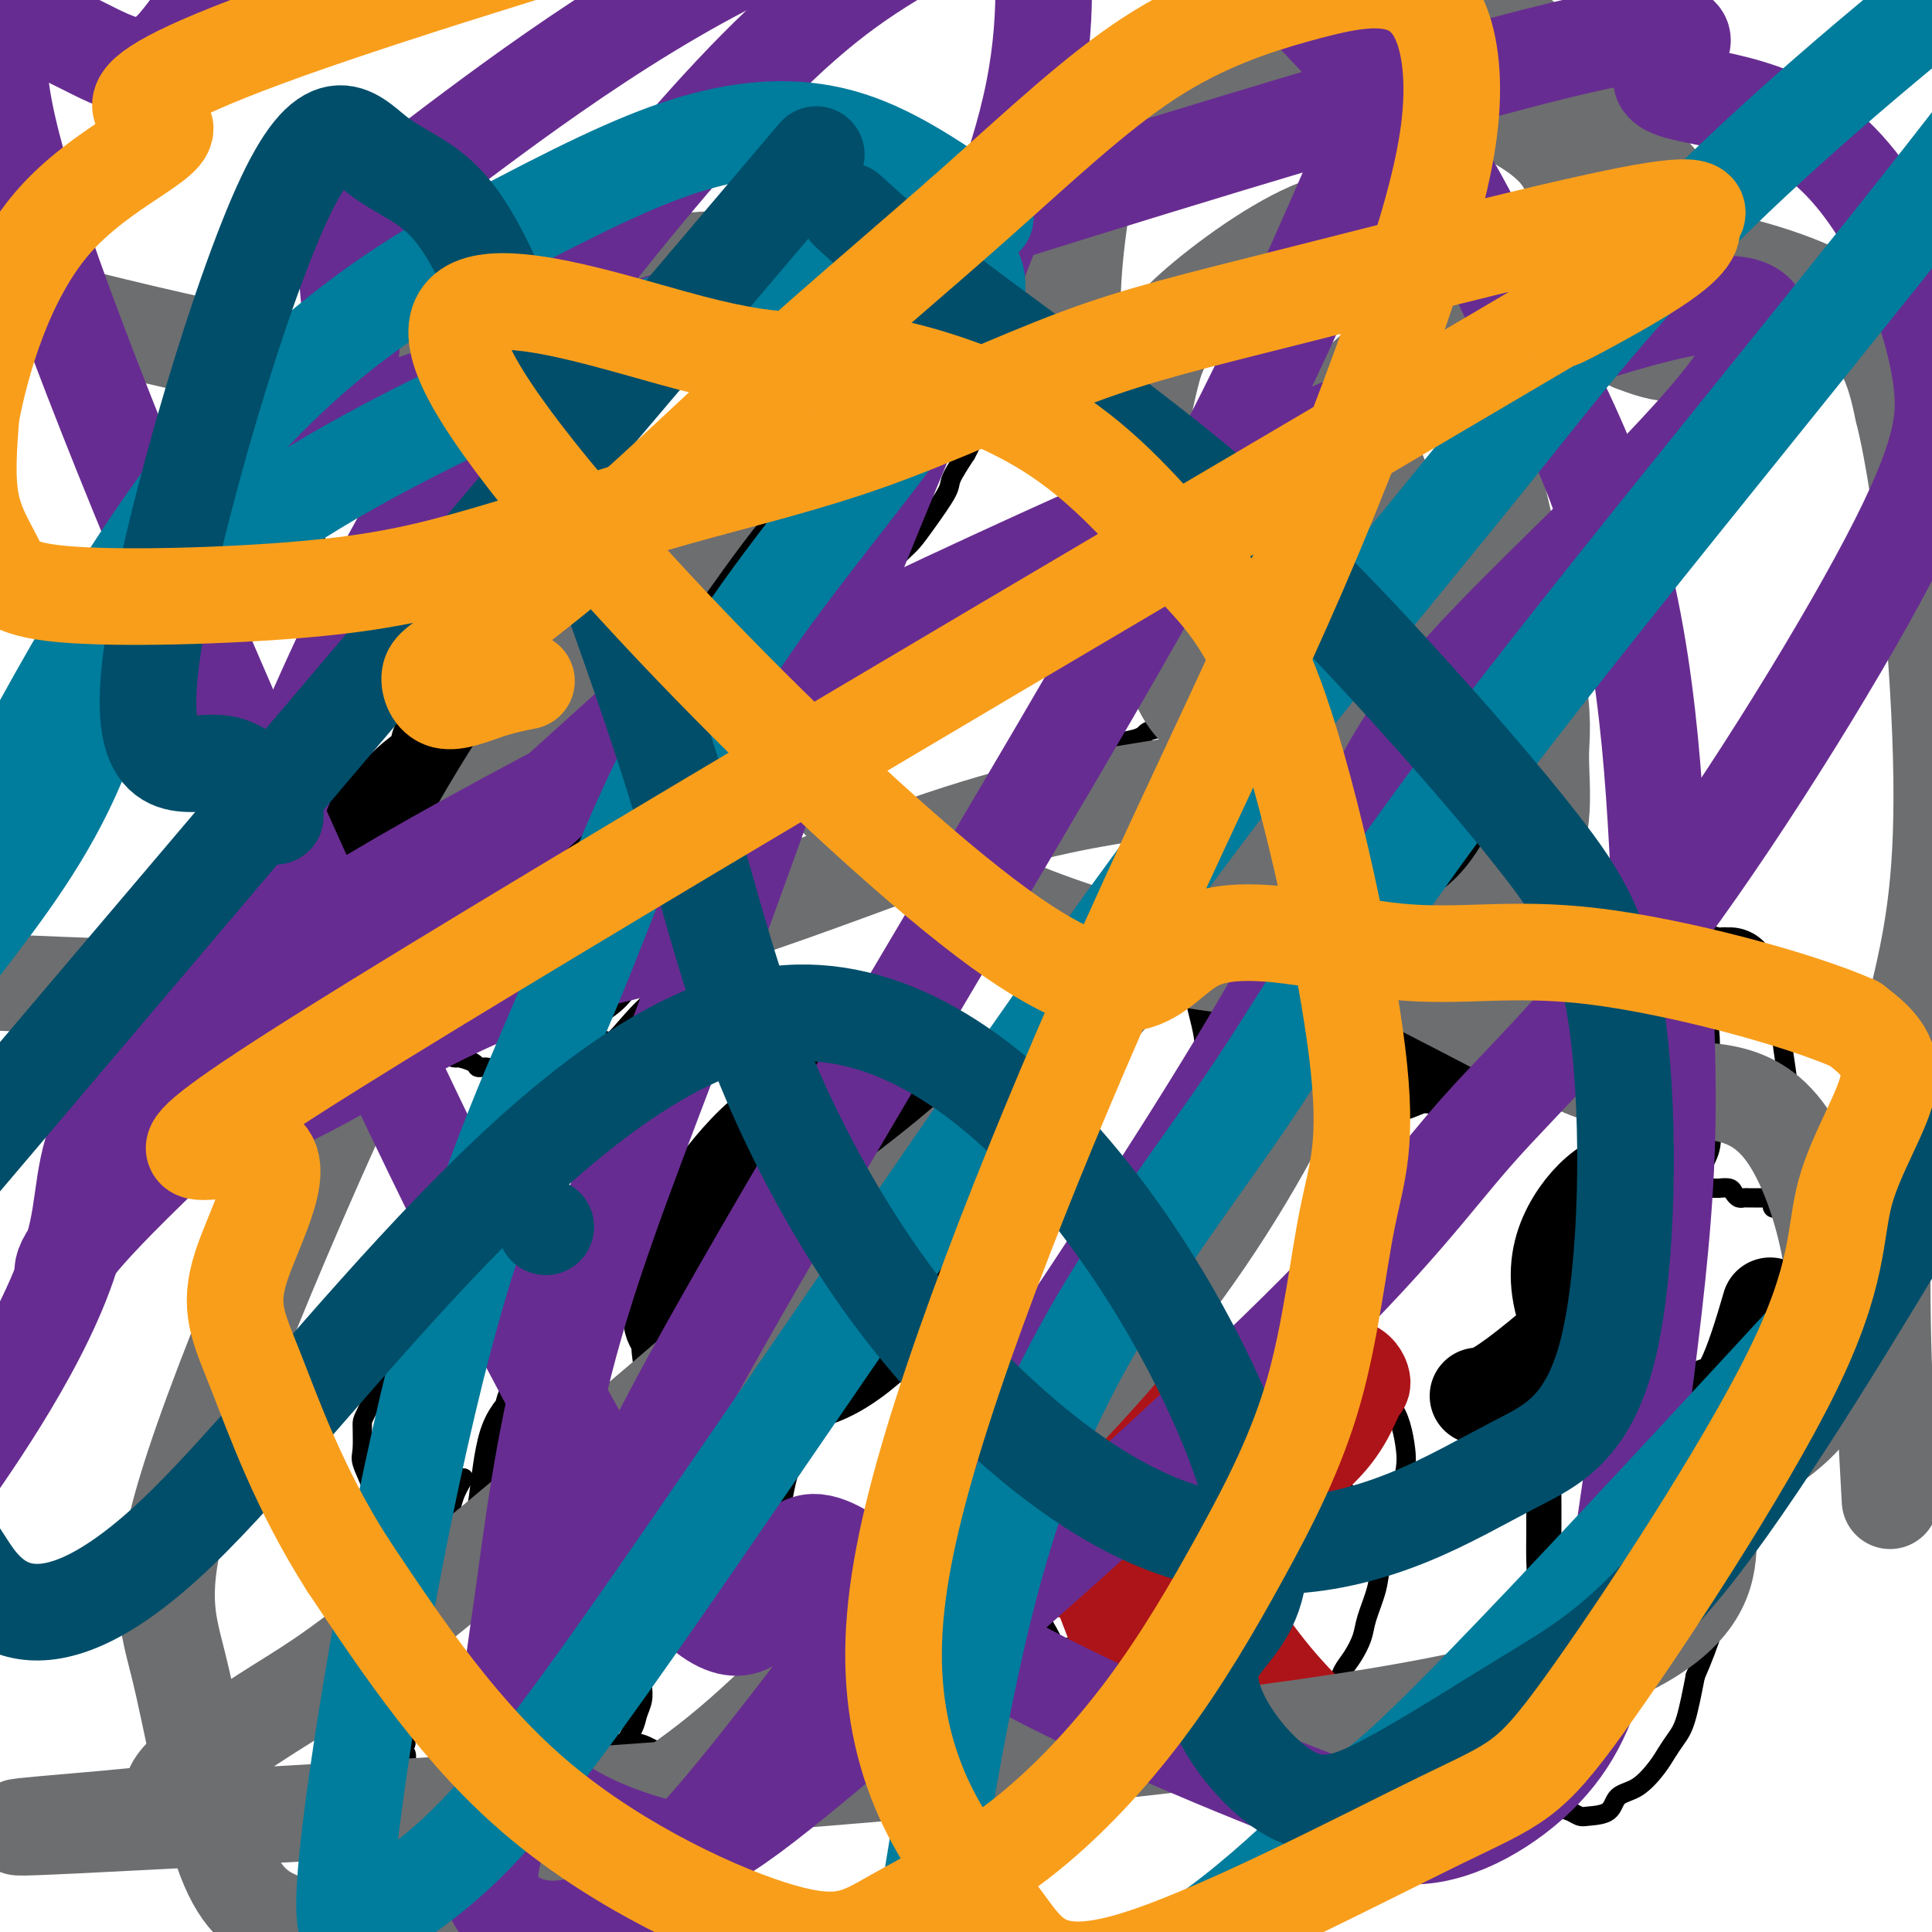 <svg viewBox='0 0 400 400' version='1.1' xmlns='http://www.w3.org/2000/svg' xmlns:xlink='http://www.w3.org/1999/xlink'><g fill='none' stroke='#000000' stroke-width='4' stroke-linecap='round' stroke-linejoin='round'><path d='M96,306c-0.726,1.204 -1.452,2.409 -2,4c-0.548,1.591 -0.917,3.570 -1,5c-0.083,1.430 0.121,2.312 0,4c-0.121,1.688 -0.568,4.183 -1,6c-0.432,1.817 -0.848,2.956 -1,4c-0.152,1.044 -0.041,1.992 0,3c0.041,1.008 0.012,2.077 0,3c-0.012,0.923 -0.006,1.702 0,3c0.006,1.298 0.014,3.117 0,4c-0.014,0.883 -0.049,0.832 0,1c0.049,0.168 0.182,0.556 0,2c-0.182,1.444 -0.680,3.945 -1,5c-0.320,1.055 -0.463,0.664 -1,1c-0.537,0.336 -1.468,1.399 -2,2c-0.532,0.601 -0.664,0.738 -1,1c-0.336,0.262 -0.875,0.647 -1,1c-0.125,0.353 0.163,0.672 0,1c-0.163,0.328 -0.776,0.665 -1,1c-0.224,0.335 -0.060,0.667 0,1c0.060,0.333 0.016,0.667 0,1c-0.016,0.333 -0.005,0.667 0,1c0.005,0.333 0.002,0.667 0,1'/><path d='M84,361c-0.932,2.063 -0.264,1.721 0,2c0.264,0.279 0.122,1.178 0,2c-0.122,0.822 -0.223,1.568 0,2c0.223,0.432 0.770,0.550 1,1c0.230,0.450 0.144,1.231 1,2c0.856,0.769 2.653,1.527 4,2c1.347,0.473 2.244,0.663 3,1c0.756,0.337 1.371,0.822 2,1c0.629,0.178 1.271,0.048 2,0c0.729,-0.048 1.543,-0.013 2,0c0.457,0.013 0.555,0.003 1,0c0.445,-0.003 1.236,-0.001 2,0c0.764,0.001 1.500,0.000 2,0c0.500,-0.000 0.763,0.001 1,0c0.237,-0.001 0.449,-0.003 1,0c0.551,0.003 1.442,0.011 2,0c0.558,-0.011 0.782,-0.041 1,0c0.218,0.041 0.428,0.152 1,0c0.572,-0.152 1.505,-0.566 2,-1c0.495,-0.434 0.552,-0.887 1,-1c0.448,-0.113 1.286,0.114 2,0c0.714,-0.114 1.305,-0.569 2,-1c0.695,-0.431 1.496,-0.837 2,-1c0.504,-0.163 0.712,-0.081 1,0c0.288,0.081 0.654,0.163 1,0c0.346,-0.163 0.670,-0.569 1,-1c0.330,-0.431 0.666,-0.885 1,-1c0.334,-0.115 0.667,0.110 1,0c0.333,-0.110 0.667,-0.555 1,-1'/><path d='M125,367c2.176,-1.111 1.115,-0.889 1,-1c-0.115,-0.111 0.714,-0.557 1,-1c0.286,-0.443 0.028,-0.884 0,-1c-0.028,-0.116 0.175,0.093 1,-1c0.825,-1.093 2.274,-3.489 3,-5c0.726,-1.511 0.731,-2.139 1,-3c0.269,-0.861 0.803,-1.957 1,-3c0.197,-1.043 0.056,-2.034 0,-3c-0.056,-0.966 -0.029,-1.908 0,-3c0.029,-1.092 0.059,-2.335 0,-3c-0.059,-0.665 -0.208,-0.751 0,-2c0.208,-1.249 0.773,-3.662 1,-5c0.227,-1.338 0.116,-1.601 0,-3c-0.116,-1.399 -0.238,-3.933 0,-5c0.238,-1.067 0.837,-0.667 1,-1c0.163,-0.333 -0.110,-1.398 0,-2c0.110,-0.602 0.603,-0.742 1,-1c0.397,-0.258 0.698,-0.635 1,-1c0.302,-0.365 0.605,-0.718 1,-1c0.395,-0.282 0.880,-0.494 1,-1c0.120,-0.506 -0.127,-1.305 0,-2c0.127,-0.695 0.626,-1.285 1,-2c0.374,-0.715 0.622,-1.556 1,-2c0.378,-0.444 0.885,-0.490 1,-1c0.115,-0.510 -0.161,-1.483 0,-2c0.161,-0.517 0.760,-0.576 1,-1c0.240,-0.424 0.120,-1.212 0,-2'/><path d='M143,309c1.623,-3.336 1.180,-2.175 1,-2c-0.180,0.175 -0.098,-0.636 0,-1c0.098,-0.364 0.212,-0.282 1,-1c0.788,-0.718 2.248,-2.235 3,-3c0.752,-0.765 0.794,-0.780 1,-1c0.206,-0.220 0.576,-0.647 1,-1c0.424,-0.353 0.902,-0.631 1,-1c0.098,-0.369 -0.185,-0.830 0,-1c0.185,-0.170 0.838,-0.049 1,0c0.162,0.049 -0.168,0.027 0,0c0.168,-0.027 0.832,-0.060 1,0c0.168,0.060 -0.161,0.212 0,0c0.161,-0.212 0.813,-0.789 1,-1c0.187,-0.211 -0.089,-0.055 0,0c0.089,0.055 0.545,0.011 1,0c0.455,-0.011 0.911,0.011 1,0c0.089,-0.011 -0.187,-0.056 0,0c0.187,0.056 0.839,0.211 1,0c0.161,-0.211 -0.167,-0.789 0,-1c0.167,-0.211 0.829,-0.057 1,0c0.171,0.057 -0.147,0.015 0,0c0.147,-0.015 0.761,-0.004 1,0c0.239,0.004 0.103,0.001 0,0c-0.103,-0.001 -0.172,-0.000 0,0c0.172,0.000 0.586,0.000 1,0'/><path d='M160,296c1.194,-0.309 0.180,-0.082 0,0c-0.180,0.082 0.474,0.018 1,0c0.526,-0.018 0.925,0.009 1,0c0.075,-0.009 -0.172,-0.055 0,0c0.172,0.055 0.764,0.210 1,0c0.236,-0.210 0.116,-0.785 0,-1c-0.116,-0.215 -0.227,-0.069 0,0c0.227,0.069 0.793,0.061 1,0c0.207,-0.061 0.055,-0.175 0,0c-0.055,0.175 -0.015,0.638 0,1c0.015,0.362 0.004,0.622 0,1c-0.004,0.378 -0.001,0.875 0,1c0.001,0.125 0.000,-0.120 0,0c-0.000,0.120 -0.000,0.606 0,1c0.000,0.394 0.000,0.697 0,1'/><path d='M164,300c0.621,0.819 0.174,0.866 0,1c-0.174,0.134 -0.074,0.354 0,1c0.074,0.646 0.121,1.716 0,2c-0.121,0.284 -0.411,-0.220 -1,2c-0.589,2.220 -1.478,7.164 -2,10c-0.522,2.836 -0.676,3.563 -1,5c-0.324,1.437 -0.819,3.582 -1,5c-0.181,1.418 -0.048,2.109 0,3c0.048,0.891 0.012,1.982 0,3c-0.012,1.018 0.001,1.963 0,3c-0.001,1.037 -0.014,2.166 0,3c0.014,0.834 0.056,1.374 0,2c-0.056,0.626 -0.211,1.337 0,2c0.211,0.663 0.789,1.277 1,2c0.211,0.723 0.056,1.556 0,2c-0.056,0.444 -0.014,0.500 0,1c0.014,0.500 0.001,1.443 0,2c-0.001,0.557 0.011,0.727 0,1c-0.011,0.273 -0.044,0.651 0,1c0.044,0.349 0.166,0.671 0,1c-0.166,0.329 -0.619,0.666 -1,1c-0.381,0.334 -0.690,0.666 -1,1c-0.310,0.334 -0.623,0.670 -1,1c-0.377,0.330 -0.819,0.656 -1,1c-0.181,0.344 -0.101,0.708 0,1c0.101,0.292 0.223,0.511 0,1c-0.223,0.489 -0.791,1.247 -1,2c-0.209,0.753 -0.060,1.501 0,2c0.060,0.499 0.030,0.750 0,1'/><path d='M155,363c-0.772,2.326 -0.202,2.641 0,3c0.202,0.359 0.037,0.764 0,1c-0.037,0.236 0.053,0.305 0,1c-0.053,0.695 -0.249,2.015 0,3c0.249,0.985 0.944,1.634 1,2c0.056,0.366 -0.527,0.449 0,0c0.527,-0.449 2.165,-1.430 3,-2c0.835,-0.570 0.868,-0.730 1,-1c0.132,-0.270 0.363,-0.650 1,-1c0.637,-0.350 1.679,-0.671 2,-1c0.321,-0.329 -0.079,-0.667 0,-1c0.079,-0.333 0.636,-0.663 1,-1c0.364,-0.337 0.534,-0.682 1,-1c0.466,-0.318 1.227,-0.610 2,-1c0.773,-0.390 1.558,-0.877 2,-1c0.442,-0.123 0.540,0.119 1,0c0.460,-0.119 1.282,-0.599 2,-1c0.718,-0.401 1.333,-0.724 2,-1c0.667,-0.276 1.386,-0.507 2,-1c0.614,-0.493 1.123,-1.248 2,-2c0.877,-0.752 2.122,-1.501 3,-2c0.878,-0.499 1.390,-0.750 2,-1c0.610,-0.250 1.317,-0.500 2,-1c0.683,-0.500 1.341,-1.250 2,-2'/><path d='M187,352c4.955,-3.278 3.342,-1.973 3,-2c-0.342,-0.027 0.588,-1.387 1,-2c0.412,-0.613 0.306,-0.481 1,-2c0.694,-1.519 2.187,-4.689 3,-7c0.813,-2.311 0.947,-3.763 1,-5c0.053,-1.237 0.026,-2.259 0,-3c-0.026,-0.741 -0.049,-1.199 0,-2c0.049,-0.801 0.171,-1.944 0,-3c-0.171,-1.056 -0.634,-2.027 -1,-3c-0.366,-0.973 -0.634,-1.950 -1,-3c-0.366,-1.050 -0.830,-2.173 -1,-3c-0.170,-0.827 -0.046,-1.358 0,-2c0.046,-0.642 0.012,-1.393 0,-2c-0.012,-0.607 -0.003,-1.069 0,-2c0.003,-0.931 0.001,-2.332 0,-3c-0.001,-0.668 -0.000,-0.602 0,-1c0.000,-0.398 0.000,-1.258 0,-2c-0.000,-0.742 -0.000,-1.364 0,-2c0.000,-0.636 0.000,-1.284 0,-2c-0.000,-0.716 -0.001,-1.498 0,-2c0.001,-0.502 0.004,-0.723 0,-1c-0.004,-0.277 -0.016,-0.609 0,-1c0.016,-0.391 0.060,-0.840 0,-1c-0.060,-0.160 -0.223,-0.029 0,0c0.223,0.029 0.833,-0.044 1,0c0.167,0.044 -0.109,0.204 0,0c0.109,-0.204 0.603,-0.773 1,-1c0.397,-0.227 0.699,-0.114 1,0'/><path d='M196,295c0.873,-0.692 1.555,-0.921 2,-1c0.445,-0.079 0.651,-0.008 1,0c0.349,0.008 0.840,-0.046 1,0c0.160,0.046 -0.010,0.193 1,0c1.010,-0.193 3.199,-0.727 4,-1c0.801,-0.273 0.215,-0.284 0,0c-0.215,0.284 -0.058,0.864 0,1c0.058,0.136 0.015,-0.171 0,0c-0.015,0.171 -0.004,0.819 0,1c0.004,0.181 0.001,-0.106 0,0c-0.001,0.106 -0.000,0.606 0,1c0.000,0.394 0.000,0.684 0,1c-0.000,0.316 -0.000,0.659 0,1c0.000,0.341 0.000,0.679 0,1c-0.000,0.321 -0.000,0.625 0,1c0.000,0.375 0.000,0.821 0,1c-0.000,0.179 -0.000,0.089 0,0'/><path d='M205,301c0.017,1.316 0.060,0.605 0,1c-0.060,0.395 -0.222,1.894 0,3c0.222,1.106 0.830,1.817 1,2c0.170,0.183 -0.096,-0.163 0,1c0.096,1.163 0.554,3.835 1,5c0.446,1.165 0.880,0.823 1,1c0.120,0.177 -0.074,0.874 0,1c0.074,0.126 0.415,-0.320 1,0c0.585,0.320 1.414,1.406 2,2c0.586,0.594 0.928,0.695 1,1c0.072,0.305 -0.125,0.813 0,1c0.125,0.187 0.572,0.054 1,0c0.428,-0.054 0.836,-0.028 1,0c0.164,0.028 0.085,0.059 0,0c-0.085,-0.059 -0.174,-0.209 0,0c0.174,0.209 0.613,0.778 1,1c0.387,0.222 0.722,0.097 1,0c0.278,-0.097 0.500,-0.167 1,0c0.500,0.167 1.277,0.569 2,1c0.723,0.431 1.391,0.890 2,1c0.609,0.110 1.159,-0.129 2,0c0.841,0.129 1.971,0.627 3,1c1.029,0.373 1.955,0.622 3,1c1.045,0.378 2.208,0.885 3,1c0.792,0.115 1.213,-0.161 2,0c0.787,0.161 1.939,0.760 3,1c1.061,0.240 2.030,0.120 3,0'/><path d='M240,326c5.213,1.087 4.746,0.305 5,0c0.254,-0.305 1.230,-0.132 2,0c0.770,0.132 1.334,0.225 2,0c0.666,-0.225 1.435,-0.766 2,-1c0.565,-0.234 0.925,-0.159 2,-1c1.075,-0.841 2.865,-2.596 4,-4c1.135,-1.404 1.613,-2.455 2,-3c0.387,-0.545 0.681,-0.584 1,-1c0.319,-0.416 0.663,-1.210 1,-2c0.337,-0.790 0.668,-1.577 1,-2c0.332,-0.423 0.666,-0.484 1,-1c0.334,-0.516 0.667,-1.489 1,-2c0.333,-0.511 0.666,-0.560 1,-1c0.334,-0.440 0.668,-1.273 1,-2c0.332,-0.727 0.663,-1.350 1,-2c0.337,-0.650 0.679,-1.326 1,-2c0.321,-0.674 0.622,-1.345 1,-2c0.378,-0.655 0.833,-1.292 1,-2c0.167,-0.708 0.045,-1.485 0,-2c-0.045,-0.515 -0.012,-0.768 0,-1c0.012,-0.232 0.003,-0.443 0,-1c-0.003,-0.557 -0.001,-1.459 0,-2c0.001,-0.541 0.000,-0.722 0,-1c-0.000,-0.278 -0.000,-0.652 0,-1c0.000,-0.348 0.000,-0.671 0,-1c-0.000,-0.329 -0.000,-0.665 0,-1'/><path d='M270,288c0.171,-2.006 0.097,-1.022 0,-1c-0.097,0.022 -0.219,-0.917 0,-1c0.219,-0.083 0.777,0.691 1,1c0.223,0.309 0.112,0.155 0,0'/><path d='M223,316c-0.017,0.031 -0.035,0.062 0,0c0.035,-0.062 0.121,-0.218 0,0c-0.121,0.218 -0.450,0.811 -1,2c-0.550,1.189 -1.321,2.976 -2,5c-0.679,2.024 -1.264,4.286 -2,6c-0.736,1.714 -1.621,2.880 -2,4c-0.379,1.120 -0.250,2.195 0,3c0.250,0.805 0.622,1.339 1,2c0.378,0.661 0.762,1.449 1,2c0.238,0.551 0.331,0.864 1,1c0.669,0.136 1.913,0.096 3,0c1.087,-0.096 2.018,-0.248 3,-1c0.982,-0.752 2.014,-2.103 3,-3c0.986,-0.897 1.924,-1.340 3,-3c1.076,-1.660 2.288,-4.536 3,-6c0.712,-1.464 0.923,-1.517 1,-2c0.077,-0.483 0.021,-1.398 0,-2c-0.021,-0.602 -0.006,-0.893 0,-1c0.006,-0.107 0.002,-0.031 0,0c-0.002,0.031 -0.001,0.015 0,0'/><path d='M235,323c2.161,2.241 4.323,4.482 7,7c2.677,2.518 5.871,5.313 8,7c2.129,1.687 3.194,2.265 4,3c0.806,0.735 1.353,1.626 2,2c0.647,0.374 1.393,0.231 2,0c0.607,-0.231 1.073,-0.551 2,-1c0.927,-0.449 2.315,-1.029 3,-2c0.685,-0.971 0.668,-2.333 1,-4c0.332,-1.667 1.014,-3.638 1,-5c-0.014,-1.362 -0.725,-2.116 -1,-3c-0.275,-0.884 -0.116,-1.897 -1,-3c-0.884,-1.103 -2.811,-2.296 -4,-3c-1.189,-0.704 -1.638,-0.921 -2,-1c-0.362,-0.079 -0.636,-0.021 -1,0c-0.364,0.021 -0.818,0.006 -1,0c-0.182,-0.006 -0.091,-0.003 0,0'/><path d='M260,300c0.029,0.033 0.058,0.067 0,0c-0.058,-0.067 -0.203,-0.234 0,0c0.203,0.234 0.755,0.868 3,4c2.245,3.132 6.184,8.760 8,11c1.816,2.240 1.509,1.090 2,1c0.491,-0.090 1.780,0.879 3,1c1.220,0.121 2.371,-0.605 3,-1c0.629,-0.395 0.735,-0.460 1,-1c0.265,-0.540 0.689,-1.555 1,-2c0.311,-0.445 0.510,-0.318 0,-1c-0.510,-0.682 -1.727,-2.172 -3,-4c-1.273,-1.828 -2.601,-3.995 -4,-5c-1.399,-1.005 -2.870,-0.847 -4,-1c-1.130,-0.153 -1.920,-0.618 -3,0c-1.080,0.618 -2.452,2.319 -3,3c-0.548,0.681 -0.274,0.340 0,0'/><path d='M221,317c0.677,-1.034 1.355,-2.068 0,0c-1.355,2.068 -4.742,7.238 -7,10c-2.258,2.762 -3.386,3.116 -4,4c-0.614,0.884 -0.715,2.299 -1,3c-0.285,0.701 -0.756,0.688 -1,1c-0.244,0.312 -0.262,0.948 0,1c0.262,0.052 0.802,-0.481 1,-1c0.198,-0.519 0.053,-1.024 0,-2c-0.053,-0.976 -0.015,-2.422 0,-3c0.015,-0.578 0.008,-0.289 0,0'/><path d='M265,283c0.189,0.057 0.378,0.113 0,0c-0.378,-0.113 -1.322,-0.396 0,0c1.322,0.396 4.910,1.470 7,2c2.090,0.530 2.682,0.517 5,1c2.318,0.483 6.362,1.462 8,2c1.638,0.538 0.870,0.635 1,1c0.130,0.365 1.156,0.999 2,2c0.844,1.001 1.505,2.370 2,4c0.495,1.630 0.824,3.519 1,5c0.176,1.481 0.198,2.552 0,4c-0.198,1.448 -0.615,3.274 -1,5c-0.385,1.726 -0.737,3.354 -1,5c-0.263,1.646 -0.437,3.311 -1,5c-0.563,1.689 -1.516,3.404 -2,5c-0.484,1.596 -0.501,3.074 -1,5c-0.499,1.926 -1.482,4.301 -2,6c-0.518,1.699 -0.573,2.723 -1,4c-0.427,1.277 -1.227,2.805 -2,4c-0.773,1.195 -1.520,2.055 -2,3c-0.480,0.945 -0.692,1.974 -1,3c-0.308,1.026 -0.711,2.048 -1,3c-0.289,0.952 -0.462,1.833 -1,3c-0.538,1.167 -1.439,2.619 -2,5c-0.561,2.381 -0.780,5.690 -1,9'/><path d='M272,369c-2.935,11.422 -0.773,5.478 0,4c0.773,-1.478 0.156,1.510 0,3c-0.156,1.490 0.148,1.482 0,2c-0.148,0.518 -0.750,1.563 0,3c0.750,1.437 2.851,3.266 4,4c1.149,0.734 1.346,0.372 2,0c0.654,-0.372 1.763,-0.756 3,-1c1.237,-0.244 2.600,-0.348 4,-1c1.400,-0.652 2.836,-1.850 4,-3c1.164,-1.150 2.055,-2.250 3,-3c0.945,-0.750 1.944,-1.149 3,-2c1.056,-0.851 2.170,-2.152 3,-3c0.830,-0.848 1.377,-1.241 2,-2c0.623,-0.759 1.322,-1.884 2,-3c0.678,-1.116 1.336,-2.223 2,-3c0.664,-0.777 1.335,-1.223 2,-2c0.665,-0.777 1.325,-1.886 2,-3c0.675,-1.114 1.365,-2.234 2,-3c0.635,-0.766 1.217,-1.179 2,-2c0.783,-0.821 1.769,-2.049 2,-3c0.231,-0.951 -0.292,-1.624 0,-3c0.292,-1.376 1.399,-3.455 2,-5c0.601,-1.545 0.697,-2.555 1,-5c0.303,-2.445 0.813,-6.326 1,-9c0.187,-2.674 0.050,-4.143 0,-6c-0.050,-1.857 -0.014,-4.102 0,-6c0.014,-1.898 0.007,-3.449 0,-5'/><path d='M318,312c0.632,-7.974 0.211,-8.408 0,-9c-0.211,-0.592 -0.212,-1.342 0,-3c0.212,-1.658 0.638,-4.226 1,-5c0.362,-0.774 0.661,0.244 1,-1c0.339,-1.244 0.718,-4.750 1,2c0.282,6.750 0.467,23.756 0,33c-0.467,9.244 -1.586,10.724 -2,13c-0.414,2.276 -0.123,5.347 0,8c0.123,2.653 0.077,4.890 0,7c-0.077,2.110 -0.187,4.095 0,6c0.187,1.905 0.669,3.729 1,5c0.331,1.271 0.509,1.987 1,3c0.491,1.013 1.294,2.323 2,3c0.706,0.677 1.314,0.721 2,1c0.686,0.279 1.449,0.792 2,1c0.551,0.208 0.889,0.110 2,0c1.111,-0.110 2.993,-0.231 4,-1c1.007,-0.769 1.137,-2.187 2,-3c0.863,-0.813 2.458,-1.021 4,-2c1.542,-0.979 3.032,-2.729 4,-4c0.968,-1.271 1.414,-2.062 2,-3c0.586,-0.938 1.312,-2.022 2,-3c0.688,-0.978 1.340,-1.851 2,-4c0.660,-2.149 1.330,-5.575 2,-9'/><path d='M351,347c3.107,-7.036 4.875,-13.127 6,-18c1.125,-4.873 1.609,-8.527 2,-11c0.391,-2.473 0.691,-3.765 0,-8c-0.691,-4.235 -2.373,-11.412 -3,-14c-0.627,-2.588 -0.198,-0.585 -1,-1c-0.802,-0.415 -2.836,-3.247 -4,-5c-1.164,-1.753 -1.460,-2.428 -2,-3c-0.540,-0.572 -1.324,-1.042 -2,-2c-0.676,-0.958 -1.243,-2.405 -2,-4c-0.757,-1.595 -1.706,-3.340 -2,-5c-0.294,-1.660 0.065,-3.235 0,-5c-0.065,-1.765 -0.553,-3.718 -1,-5c-0.447,-1.282 -0.852,-1.891 -1,-3c-0.148,-1.109 -0.040,-2.717 0,-4c0.040,-1.283 0.010,-2.242 0,-3c-0.010,-0.758 0.000,-1.316 0,-2c-0.000,-0.684 -0.010,-1.492 0,-2c0.010,-0.508 0.040,-0.714 0,-1c-0.040,-0.286 -0.151,-0.651 0,-1c0.151,-0.349 0.565,-0.681 1,-1c0.435,-0.319 0.890,-0.625 1,-1c0.110,-0.375 -0.125,-0.819 0,-1c0.125,-0.181 0.611,-0.100 1,0c0.389,0.100 0.682,0.219 1,0c0.318,-0.219 0.662,-0.777 1,-1c0.338,-0.223 0.669,-0.112 1,0'/><path d='M347,246c1.089,-0.928 0.812,-0.248 1,0c0.188,0.248 0.842,0.066 1,0c0.158,-0.066 -0.179,-0.015 1,0c1.179,0.015 3.874,-0.006 5,0c1.126,0.006 0.683,0.040 1,0c0.317,-0.040 1.394,-0.154 2,0c0.606,0.154 0.739,0.577 1,1c0.261,0.423 0.648,0.845 1,1c0.352,0.155 0.668,0.041 1,0c0.332,-0.041 0.682,-0.011 1,0c0.318,0.011 0.606,0.003 1,0c0.394,-0.003 0.893,-0.001 1,0c0.107,0.001 -0.178,0.001 0,0c0.178,-0.001 0.818,-0.001 1,0c0.182,0.001 -0.095,0.004 0,0c0.095,-0.004 0.562,-0.016 1,0c0.438,0.016 0.849,0.061 1,0c0.151,-0.061 0.043,-0.226 0,0c-0.043,0.226 -0.022,0.844 0,1c0.022,0.156 0.044,-0.150 0,0c-0.044,0.150 -0.156,0.757 0,1c0.156,0.243 0.578,0.121 1,0'/><path d='M368,250c3.484,0.627 1.693,0.193 1,0c-0.693,-0.193 -0.287,-0.146 0,0c0.287,0.146 0.454,0.390 1,0c0.546,-0.390 1.471,-1.414 2,-2c0.529,-0.586 0.664,-0.734 1,-1c0.336,-0.266 0.875,-0.649 1,-1c0.125,-0.351 -0.163,-0.672 0,-1c0.163,-0.328 0.776,-0.665 1,-1c0.224,-0.335 0.060,-0.667 0,-1c-0.060,-0.333 -0.016,-0.668 0,-1c0.016,-0.332 0.004,-0.662 0,-1c-0.004,-0.338 -0.001,-0.683 0,-1c0.001,-0.317 0.000,-0.606 0,-1c-0.000,-0.394 0.001,-0.892 0,-1c-0.001,-0.108 -0.003,0.175 0,0c0.003,-0.175 0.012,-0.806 0,-1c-0.012,-0.194 -0.046,0.050 0,0c0.046,-0.050 0.171,-0.394 0,-1c-0.171,-0.606 -0.637,-1.475 -1,-2c-0.363,-0.525 -0.623,-0.708 -1,-1c-0.377,-0.292 -0.871,-0.694 -1,-1c-0.129,-0.306 0.106,-0.516 0,-1c-0.106,-0.484 -0.553,-1.242 -1,-2'/><path d='M371,229c-0.862,-3.057 -1.015,-3.701 -1,-4c0.015,-0.299 0.200,-0.255 0,-2c-0.200,-1.745 -0.786,-5.279 -1,-7c-0.214,-1.721 -0.057,-1.630 0,-2c0.057,-0.370 0.015,-1.202 0,-2c-0.015,-0.798 -0.004,-1.562 0,-2c0.004,-0.438 0.001,-0.551 0,-1c-0.001,-0.449 -0.000,-1.235 0,-2c0.000,-0.765 -0.001,-1.511 0,-2c0.001,-0.489 0.004,-0.723 0,-1c-0.004,-0.277 -0.013,-0.596 0,-1c0.013,-0.404 0.050,-0.892 0,-1c-0.050,-0.108 -0.187,0.163 -1,0c-0.813,-0.163 -2.301,-0.762 -3,-1c-0.699,-0.238 -0.608,-0.116 -1,0c-0.392,0.116 -1.267,0.227 -2,0c-0.733,-0.227 -1.324,-0.792 -2,-1c-0.676,-0.208 -1.438,-0.058 -2,0c-0.562,0.058 -0.924,0.026 -1,0c-0.076,-0.026 0.133,-0.045 0,0c-0.133,0.045 -0.610,0.156 -1,0c-0.390,-0.156 -0.695,-0.578 -1,-1'/><path d='M355,199c-2.404,-0.464 -1.414,-0.124 -1,0c0.414,0.124 0.251,0.033 0,0c-0.251,-0.033 -0.589,-0.008 -1,0c-0.411,0.008 -0.895,-0.001 -1,0c-0.105,0.001 0.168,0.013 0,0c-0.168,-0.013 -0.777,-0.052 -1,0c-0.223,0.052 -0.060,0.196 0,0c0.060,-0.196 0.016,-0.732 0,-1c-0.016,-0.268 -0.004,-0.268 0,0c0.004,0.268 0.001,0.803 0,1c-0.001,0.197 -0.000,0.056 0,0c0.000,-0.056 0.000,-0.028 0,0'/><path d='M343,253c0.052,-0.002 0.105,-0.003 0,0c-0.105,0.003 -0.366,0.011 0,0c0.366,-0.011 1.359,-0.041 2,0c0.641,0.041 0.929,0.152 1,0c0.071,-0.152 -0.076,-0.569 0,-1c0.076,-0.431 0.374,-0.877 1,-2c0.626,-1.123 1.580,-2.922 3,-5c1.420,-2.078 3.306,-4.435 4,-7c0.694,-2.565 0.197,-5.337 0,-8c-0.197,-2.663 -0.094,-5.217 0,-8c0.094,-2.783 0.180,-5.794 0,-8c-0.180,-2.206 -0.627,-3.605 -1,-5c-0.373,-1.395 -0.673,-2.785 -1,-4c-0.327,-1.215 -0.682,-2.254 -1,-3c-0.318,-0.746 -0.599,-1.198 -1,-2c-0.401,-0.802 -0.921,-1.953 -2,-3c-1.079,-1.047 -2.716,-1.991 -4,-3c-1.284,-1.009 -2.216,-2.084 -4,-3c-1.784,-0.916 -4.421,-1.675 -7,-3c-2.579,-1.325 -5.100,-3.218 -9,-6c-3.900,-2.782 -9.179,-6.453 -13,-9c-3.821,-2.547 -6.184,-3.968 -9,-6c-2.816,-2.032 -6.086,-4.674 -9,-7c-2.914,-2.326 -5.471,-4.336 -8,-6c-2.529,-1.664 -5.028,-2.982 -7,-4c-1.972,-1.018 -3.415,-1.736 -5,-2c-1.585,-0.264 -3.310,-0.076 -5,0c-1.690,0.076 -3.345,0.038 -5,0'/><path d='M263,148c-3.676,0.167 -7.868,0.584 -10,1c-2.132,0.416 -2.206,0.832 -3,1c-0.794,0.168 -2.308,0.086 -3,0c-0.692,-0.086 -0.563,-0.178 -2,0c-1.437,0.178 -4.442,0.627 -6,1c-1.558,0.373 -1.671,0.669 -2,1c-0.329,0.331 -0.876,0.696 -2,1c-1.124,0.304 -2.826,0.546 -4,1c-1.174,0.454 -1.820,1.119 -3,2c-1.180,0.881 -2.893,1.979 -4,3c-1.107,1.021 -1.606,1.967 -3,3c-1.394,1.033 -3.681,2.153 -5,3c-1.319,0.847 -1.668,1.419 -3,2c-1.332,0.581 -3.647,1.170 -5,2c-1.353,0.830 -1.745,1.900 -3,3c-1.255,1.100 -3.373,2.230 -5,3c-1.627,0.770 -2.765,1.180 -4,2c-1.235,0.820 -2.569,2.051 -4,3c-1.431,0.949 -2.960,1.617 -4,2c-1.040,0.383 -1.592,0.481 -3,1c-1.408,0.519 -3.673,1.460 -5,2c-1.327,0.540 -1.718,0.681 -2,1c-0.282,0.319 -0.457,0.818 -1,1c-0.543,0.182 -1.454,0.049 -2,0c-0.546,-0.049 -0.727,-0.014 -1,0c-0.273,0.014 -0.636,0.007 -1,0'/><path d='M173,187c-3.623,1.082 -3.181,0.286 -3,0c0.181,-0.286 0.101,-0.062 0,0c-0.101,0.062 -0.222,-0.039 -1,0c-0.778,0.039 -2.212,0.217 -3,0c-0.788,-0.217 -0.929,-0.828 -1,-1c-0.071,-0.172 -0.070,0.094 0,0c0.070,-0.094 0.211,-0.547 0,-1c-0.211,-0.453 -0.775,-0.906 -1,-1c-0.225,-0.094 -0.113,0.172 0,0c0.113,-0.172 0.227,-0.782 0,-1c-0.227,-0.218 -0.793,-0.045 -1,0c-0.207,0.045 -0.054,-0.040 0,0c0.054,0.040 0.011,0.203 0,0c-0.011,-0.203 0.012,-0.772 0,-1c-0.012,-0.228 -0.060,-0.116 0,0c0.060,0.116 0.227,0.237 0,0c-0.227,-0.237 -0.849,-0.833 -1,-1c-0.151,-0.167 0.170,0.096 0,0c-0.170,-0.096 -0.830,-0.551 -1,-1c-0.170,-0.449 0.150,-0.894 0,-1c-0.150,-0.106 -0.771,0.125 -1,0c-0.229,-0.125 -0.065,-0.607 0,-1c0.065,-0.393 0.033,-0.696 0,-1'/><path d='M160,177c-0.928,-1.482 -0.249,-0.187 0,0c0.249,0.187 0.067,-0.733 0,-1c-0.067,-0.267 -0.018,0.121 0,0c0.018,-0.121 0.005,-0.749 0,-1c-0.005,-0.251 -0.001,-0.124 0,0c0.001,0.124 0.000,0.244 0,0c-0.000,-0.244 -0.000,-0.854 0,-1c0.000,-0.146 0.001,0.171 0,0c-0.001,-0.171 -0.004,-0.829 0,-1c0.004,-0.171 0.015,0.146 0,0c-0.015,-0.146 -0.056,-0.756 0,-1c0.056,-0.244 0.208,-0.123 0,0c-0.208,0.123 -0.777,0.250 -1,0c-0.223,-0.250 -0.098,-0.875 0,-1c0.098,-0.125 0.171,0.250 0,0c-0.171,-0.250 -0.585,-1.125 -1,-2'/><path d='M158,169c-0.532,-1.468 -0.860,-1.139 -1,-1c-0.140,0.139 -0.090,0.087 0,0c0.090,-0.087 0.220,-0.208 0,-1c-0.220,-0.792 -0.791,-2.254 -1,-3c-0.209,-0.746 -0.056,-0.777 0,-1c0.056,-0.223 0.015,-0.637 0,-1c-0.015,-0.363 -0.004,-0.675 0,-1c0.004,-0.325 0.001,-0.665 0,-1c-0.001,-0.335 -0.000,-0.666 0,-1c0.000,-0.334 0.000,-0.671 0,-1c-0.000,-0.329 -0.000,-0.651 0,-1c0.000,-0.349 -0.000,-0.726 0,-1c0.000,-0.274 0.000,-0.445 0,-1c-0.000,-0.555 -0.001,-1.494 0,-2c0.001,-0.506 0.003,-0.580 0,-1c-0.003,-0.420 -0.011,-1.187 0,-2c0.011,-0.813 0.040,-1.671 0,-2c-0.040,-0.329 -0.151,-0.130 0,-1c0.151,-0.870 0.562,-2.811 1,-4c0.438,-1.189 0.902,-1.628 1,-2c0.098,-0.372 -0.171,-0.677 0,-1c0.171,-0.323 0.781,-0.664 1,-1c0.219,-0.336 0.049,-0.667 0,-1c-0.049,-0.333 0.025,-0.666 0,-1c-0.025,-0.334 -0.150,-0.667 0,-1c0.150,-0.333 0.575,-0.667 1,-1'/><path d='M160,135c0.821,-2.145 0.874,-1.009 1,-1c0.126,0.009 0.324,-1.111 1,-2c0.676,-0.889 1.830,-1.548 3,-2c1.170,-0.452 2.355,-0.699 3,-1c0.645,-0.301 0.750,-0.658 1,-1c0.250,-0.342 0.645,-0.669 1,-1c0.355,-0.331 0.671,-0.666 1,-1c0.329,-0.334 0.669,-0.667 1,-1c0.331,-0.333 0.651,-0.666 1,-1c0.349,-0.334 0.728,-0.668 1,-1c0.272,-0.332 0.439,-0.663 1,-1c0.561,-0.337 1.516,-0.682 2,-1c0.484,-0.318 0.497,-0.610 1,-1c0.503,-0.390 1.496,-0.877 2,-1c0.504,-0.123 0.519,0.119 1,0c0.481,-0.119 1.427,-0.597 2,-1c0.573,-0.403 0.774,-0.730 1,-1c0.226,-0.270 0.478,-0.481 1,-1c0.522,-0.519 1.315,-1.344 2,-2c0.685,-0.656 1.264,-1.143 2,-2c0.736,-0.857 1.630,-2.085 3,-4c1.370,-1.915 3.215,-4.515 4,-6c0.785,-1.485 0.510,-1.853 1,-3c0.490,-1.147 1.745,-3.074 3,-5'/><path d='M200,94c1.827,-3.306 0.893,-2.571 1,-3c0.107,-0.429 1.255,-2.023 2,-3c0.745,-0.977 1.088,-1.337 1,-2c-0.088,-0.663 -0.607,-1.631 -1,-2c-0.393,-0.369 -0.661,-0.140 -1,0c-0.339,0.140 -0.750,0.192 -1,0c-0.250,-0.192 -0.339,-0.629 -1,-1c-0.661,-0.371 -1.895,-0.678 -3,-1c-1.105,-0.322 -2.081,-0.661 -3,-1c-0.919,-0.339 -1.783,-0.679 -3,-1c-1.217,-0.321 -2.789,-0.622 -4,-1c-1.211,-0.378 -2.060,-0.833 -3,-1c-0.940,-0.167 -1.970,-0.044 -3,0c-1.030,0.044 -2.058,0.011 -3,0c-0.942,-0.011 -1.796,0.001 -3,0c-1.204,-0.001 -2.756,-0.015 -4,0c-1.244,0.015 -2.180,0.060 -3,0c-0.820,-0.060 -1.525,-0.223 -2,0c-0.475,0.223 -0.719,0.833 -1,1c-0.281,0.167 -0.600,-0.110 -1,0c-0.400,0.110 -0.881,0.608 -1,1c-0.119,0.392 0.123,0.680 0,1c-0.123,0.320 -0.610,0.673 -1,1c-0.390,0.327 -0.682,0.626 -1,1c-0.318,0.374 -0.662,0.821 -1,1c-0.338,0.179 -0.669,0.089 -1,0'/><path d='M159,84c-2.009,1.264 -2.533,1.423 -3,2c-0.467,0.577 -0.877,1.573 -1,2c-0.123,0.427 0.042,0.285 -2,2c-2.042,1.715 -6.290,5.285 -8,7c-1.710,1.715 -0.882,1.573 -1,2c-0.118,0.427 -1.183,1.424 -2,2c-0.817,0.576 -1.388,0.732 -2,1c-0.612,0.268 -1.266,0.648 -2,1c-0.734,0.352 -1.547,0.675 -2,1c-0.453,0.325 -0.545,0.650 -1,1c-0.455,0.350 -1.273,0.723 -2,1c-0.727,0.277 -1.363,0.456 -2,1c-0.637,0.544 -1.274,1.451 -2,2c-0.726,0.549 -1.541,0.739 -2,1c-0.459,0.261 -0.562,0.595 -1,1c-0.438,0.405 -1.210,0.883 -2,1c-0.790,0.117 -1.598,-0.126 -2,0c-0.402,0.126 -0.398,0.622 -1,1c-0.602,0.378 -1.811,0.637 -3,1c-1.189,0.363 -2.359,0.829 -3,1c-0.641,0.171 -0.752,0.046 -1,0c-0.248,-0.046 -0.634,-0.012 -1,0c-0.366,0.012 -0.714,0.003 -1,0c-0.286,-0.003 -0.510,-0.001 -1,0c-0.490,0.001 -1.245,0.000 -2,0'/><path d='M109,115c-3.006,0.618 -2.020,0.163 -2,0c0.020,-0.163 -0.926,-0.032 -1,0c-0.074,0.032 0.723,-0.034 0,0c-0.723,0.034 -2.967,0.168 -4,0c-1.033,-0.168 -0.854,-0.636 -1,-1c-0.146,-0.364 -0.616,-0.622 -1,-1c-0.384,-0.378 -0.680,-0.875 -1,-1c-0.320,-0.125 -0.662,0.121 -1,0c-0.338,-0.121 -0.672,-0.610 -1,-1c-0.328,-0.390 -0.650,-0.682 -1,-1c-0.350,-0.318 -0.727,-0.663 -1,-1c-0.273,-0.337 -0.443,-0.668 -1,-1c-0.557,-0.332 -1.501,-0.666 -2,-1c-0.499,-0.334 -0.553,-0.667 -1,-1c-0.447,-0.333 -1.289,-0.667 -2,-1c-0.711,-0.333 -1.293,-0.667 -2,-1c-0.707,-0.333 -1.540,-0.667 -2,-1c-0.460,-0.333 -0.546,-0.667 -1,-1c-0.454,-0.333 -1.276,-0.667 -2,-1c-0.724,-0.333 -1.348,-0.667 -2,-1c-0.652,-0.333 -1.330,-0.667 -2,-1c-0.670,-0.333 -1.330,-0.667 -2,-1c-0.670,-0.333 -1.348,-0.667 -2,-1c-0.652,-0.333 -1.278,-0.667 -2,-1c-0.722,-0.333 -1.541,-0.667 -2,-1c-0.459,-0.333 -0.560,-0.667 -1,-1c-0.440,-0.333 -1.220,-0.667 -2,-1'/><path d='M67,93c-5.779,-3.628 -2.726,-1.697 -2,-1c0.726,0.697 -0.873,0.162 -2,0c-1.127,-0.162 -1.781,0.051 -2,0c-0.219,-0.051 -0.002,-0.364 -1,0c-0.998,0.364 -3.209,1.407 -4,2c-0.791,0.593 -0.160,0.736 0,1c0.160,0.264 -0.151,0.648 0,1c0.151,0.352 0.762,0.672 1,1c0.238,0.328 0.102,0.666 0,1c-0.102,0.334 -0.169,0.665 0,1c0.169,0.335 0.574,0.675 1,1c0.426,0.325 0.873,0.637 1,1c0.127,0.363 -0.064,0.777 0,1c0.064,0.223 0.385,0.254 1,1c0.615,0.746 1.523,2.206 2,3c0.477,0.794 0.523,0.923 1,2c0.477,1.077 1.386,3.104 2,4c0.614,0.896 0.934,0.663 1,1c0.066,0.337 -0.123,1.244 0,2c0.123,0.756 0.559,1.362 1,2c0.441,0.638 0.889,1.309 1,2c0.111,0.691 -0.115,1.402 0,2c0.115,0.598 0.569,1.084 1,2c0.431,0.916 0.837,2.262 1,3c0.163,0.738 0.081,0.869 0,1'/><path d='M70,127c2.174,6.123 0.608,4.930 0,5c-0.608,0.070 -0.257,1.401 0,2c0.257,0.599 0.419,0.464 0,3c-0.419,2.536 -1.419,7.743 -2,10c-0.581,2.257 -0.743,1.563 -1,2c-0.257,0.437 -0.609,2.005 -1,3c-0.391,0.995 -0.822,1.417 -1,2c-0.178,0.583 -0.104,1.328 0,2c0.104,0.672 0.238,1.271 0,2c-0.238,0.729 -0.848,1.589 -1,2c-0.152,0.411 0.155,0.374 0,1c-0.155,0.626 -0.773,1.913 -1,3c-0.227,1.087 -0.062,1.972 0,3c0.062,1.028 0.021,2.200 0,3c-0.021,0.800 -0.020,1.228 0,2c0.020,0.772 0.061,1.886 0,3c-0.061,1.114 -0.224,2.227 0,3c0.224,0.773 0.836,1.206 1,2c0.164,0.794 -0.121,1.950 0,3c0.121,1.050 0.647,1.996 1,3c0.353,1.004 0.531,2.068 1,3c0.469,0.932 1.228,1.733 2,3c0.772,1.267 1.557,2.999 2,4c0.443,1.001 0.542,1.269 1,2c0.458,0.731 1.274,1.923 2,3c0.726,1.077 1.363,2.038 2,3'/><path d='M75,204c2.679,4.834 3.375,3.919 4,4c0.625,0.081 1.177,1.159 2,2c0.823,0.841 1.916,1.445 2,2c0.084,0.555 -0.842,1.062 1,2c1.842,0.938 6.452,2.307 8,3c1.548,0.693 0.035,0.712 0,1c-0.035,0.288 1.408,0.847 2,1c0.592,0.153 0.333,-0.098 1,0c0.667,0.098 2.259,0.547 3,1c0.741,0.453 0.630,0.910 1,1c0.370,0.090 1.221,-0.186 2,0c0.779,0.186 1.486,0.834 2,1c0.514,0.166 0.834,-0.152 1,0c0.166,0.152 0.179,0.773 1,1c0.821,0.227 2.452,0.061 3,0c0.548,-0.061 0.014,-0.017 0,0c-0.014,0.017 0.493,0.009 1,0'/><path d='M109,223c2.256,0.623 0.394,0.181 0,0c-0.394,-0.181 0.678,-0.100 1,0c0.322,0.100 -0.106,0.219 0,0c0.106,-0.219 0.745,-0.776 1,-1c0.255,-0.224 0.125,-0.116 0,0c-0.125,0.116 -0.244,0.241 0,0c0.244,-0.241 0.850,-0.848 1,-1c0.150,-0.152 -0.156,0.151 0,0c0.156,-0.151 0.774,-0.758 1,-1c0.226,-0.242 0.060,-0.121 0,0c-0.060,0.121 -0.013,0.242 0,0c0.013,-0.242 -0.007,-0.848 0,-1c0.007,-0.152 0.040,0.152 0,0c-0.040,-0.152 -0.154,-0.758 0,-1c0.154,-0.242 0.577,-0.121 1,0'/><path d='M114,218c0.778,-0.704 0.222,0.036 0,0c-0.222,-0.036 -0.109,-0.849 0,-1c0.109,-0.151 0.214,0.359 1,0c0.786,-0.359 2.252,-1.587 3,-2c0.748,-0.413 0.778,-0.010 1,0c0.222,0.010 0.635,-0.374 1,-1c0.365,-0.626 0.682,-1.494 1,-2c0.318,-0.506 0.638,-0.650 1,-1c0.362,-0.350 0.765,-0.906 1,-1c0.235,-0.094 0.303,0.274 1,0c0.697,-0.274 2.022,-1.191 3,-2c0.978,-0.809 1.610,-1.512 2,-2c0.390,-0.488 0.539,-0.761 1,-1c0.461,-0.239 1.236,-0.442 2,-1c0.764,-0.558 1.518,-1.469 2,-2c0.482,-0.531 0.693,-0.682 1,-1c0.307,-0.318 0.712,-0.803 1,-1c0.288,-0.197 0.459,-0.105 1,0c0.541,0.105 1.451,0.223 2,0c0.549,-0.223 0.735,-0.786 1,-1c0.265,-0.214 0.607,-0.078 1,0c0.393,0.078 0.837,0.098 1,0c0.163,-0.098 0.047,-0.314 0,0c-0.047,0.314 -0.023,1.157 0,2'/><path d='M142,201c0.575,0.590 -0.986,1.564 -3,3c-2.014,1.436 -4.481,3.334 -7,6c-2.519,2.666 -5.092,6.102 -6,6c-0.908,-0.102 -0.152,-3.741 -9,8c-8.848,11.741 -27.298,38.862 -34,49c-6.702,10.138 -1.654,3.294 -1,4c0.654,0.706 -3.086,8.961 -5,13c-1.914,4.039 -2.003,3.861 -2,5c0.003,1.139 0.098,3.595 0,5c-0.098,1.405 -0.388,1.760 0,3c0.388,1.240 1.456,3.367 2,5c0.544,1.633 0.564,2.773 1,4c0.436,1.227 1.286,2.542 2,4c0.714,1.458 1.291,3.060 2,4c0.709,0.940 1.549,1.219 2,2c0.451,0.781 0.513,2.065 1,3c0.487,0.935 1.400,1.521 2,2c0.600,0.479 0.886,0.851 1,1c0.114,0.149 0.057,0.074 0,0'/></g>
<g fill='none' stroke='#000000' stroke-width='20' stroke-linecap='round' stroke-linejoin='round'><path d='M254,154c-0.020,0.046 -0.039,0.092 0,0c0.039,-0.092 0.137,-0.323 0,0c-0.137,0.323 -0.509,1.201 -1,6c-0.491,4.799 -1.101,13.521 -1,21c0.101,7.479 0.913,13.717 2,19c1.087,5.283 2.451,9.612 3,13c0.549,3.388 0.285,5.835 1,8c0.715,2.165 2.409,4.047 4,5c1.591,0.953 3.080,0.976 5,1c1.920,0.024 4.270,0.049 9,-1c4.730,-1.049 11.840,-3.172 18,-6c6.160,-2.828 11.371,-6.363 17,-9c5.629,-2.637 11.675,-4.377 16,-6c4.325,-1.623 6.928,-3.128 10,-4c3.072,-0.872 6.612,-1.109 9,-1c2.388,0.109 3.624,0.565 5,1c1.376,0.435 2.890,0.849 4,1c1.110,0.151 1.814,0.041 2,0c0.186,-0.041 -0.146,-0.011 0,0c0.146,0.011 0.770,0.003 1,0c0.230,-0.003 0.066,-0.001 0,0c-0.066,0.001 -0.033,0.000 0,0'/><path d='M250,165c-0.086,-0.189 -0.172,-0.377 0,0c0.172,0.377 0.603,1.320 3,4c2.397,2.680 6.761,7.098 10,10c3.239,2.902 5.354,4.289 8,5c2.646,0.711 5.824,0.744 9,0c3.176,-0.744 6.350,-2.267 9,-4c2.650,-1.733 4.778,-3.676 6,-5c1.222,-1.324 1.539,-2.027 2,-3c0.461,-0.973 1.065,-2.215 1,-3c-0.065,-0.785 -0.798,-1.114 -2,-2c-1.202,-0.886 -2.874,-2.331 -5,-3c-2.126,-0.669 -4.706,-0.564 -8,1c-3.294,1.564 -7.300,4.587 -10,9c-2.700,4.413 -4.093,10.215 -5,14c-0.907,3.785 -1.330,5.552 -1,8c0.330,2.448 1.411,5.578 2,7c0.589,1.422 0.686,1.138 2,1c1.314,-0.138 3.844,-0.130 7,-1c3.156,-0.870 6.937,-2.617 10,-5c3.063,-2.383 5.407,-5.400 7,-9c1.593,-3.600 2.435,-7.781 3,-11c0.565,-3.219 0.852,-5.477 -1,-8c-1.852,-2.523 -5.844,-5.313 -9,-6c-3.156,-0.687 -5.475,0.727 -8,2c-2.525,1.273 -5.254,2.403 -7,5c-1.746,2.597 -2.509,6.661 -3,11c-0.491,4.339 -0.712,8.954 0,13c0.712,4.046 2.356,7.523 4,11'/><path d='M274,206c4.216,4.552 12.758,10.433 18,13c5.242,2.567 7.186,1.820 8,0c0.814,-1.820 0.498,-4.712 5,-3c4.502,1.712 13.823,8.028 5,-5c-8.823,-13.028 -35.788,-45.402 -47,-57c-11.212,-11.598 -6.670,-2.421 -6,2c0.670,4.421 -2.533,4.085 -5,4c-2.467,-0.085 -4.197,0.080 -1,6c3.197,5.920 11.322,17.594 18,24c6.678,6.406 11.908,7.545 14,8c2.092,0.455 1.046,0.228 0,0'/><path d='M175,219c1.045,-0.881 2.091,-1.762 0,0c-2.091,1.762 -7.318,6.165 -12,12c-4.682,5.835 -8.818,13.100 -12,19c-3.182,5.900 -5.411,10.436 -7,14c-1.589,3.564 -2.539,6.157 -3,9c-0.461,2.843 -0.433,5.935 0,8c0.433,2.065 1.270,3.101 3,4c1.730,0.899 4.352,1.660 9,2c4.648,0.340 11.321,0.258 17,-2c5.679,-2.258 10.365,-6.691 15,-11c4.635,-4.309 9.221,-8.494 12,-12c2.779,-3.506 3.752,-6.335 4,-9c0.248,-2.665 -0.227,-5.168 -1,-8c-0.773,-2.832 -1.843,-5.993 -4,-9c-2.157,-3.007 -5.401,-5.859 -9,-7c-3.599,-1.141 -7.552,-0.571 -12,0c-4.448,0.571 -9.389,1.144 -14,4c-4.611,2.856 -8.892,7.995 -12,12c-3.108,4.005 -5.045,6.877 -6,9c-0.955,2.123 -0.930,3.497 -1,5c-0.070,1.503 -0.235,3.135 2,4c2.235,0.865 6.871,0.964 12,1c5.129,0.036 10.751,0.010 13,0c2.249,-0.010 1.124,-0.005 0,0'/><path d='M169,254c-0.043,0.064 -0.087,0.128 0,0c0.087,-0.128 0.304,-0.449 0,0c-0.304,0.449 -1.128,1.666 1,5c2.128,3.334 7.208,8.783 10,10c2.792,1.217 3.296,-1.799 4,-4c0.704,-2.201 1.609,-3.587 2,-6c0.391,-2.413 0.270,-5.854 -1,-9c-1.270,-3.146 -3.689,-5.996 -6,-8c-2.311,-2.004 -4.516,-3.162 -9,-2c-4.484,1.162 -11.248,4.644 -16,8c-4.752,3.356 -7.493,6.588 -10,11c-2.507,4.412 -4.779,10.006 -5,13c-0.221,2.994 1.608,3.390 3,4c1.392,0.610 2.346,1.434 5,1c2.654,-0.434 7.010,-2.124 12,-5c4.990,-2.876 10.616,-6.936 14,-10c3.384,-3.064 4.526,-5.133 6,-8c1.474,-2.867 3.278,-6.534 4,-8c0.722,-1.466 0.361,-0.733 0,0'/><path d='M91,155c0.047,0.183 0.095,0.365 0,0c-0.095,-0.365 -0.331,-1.278 0,0c0.331,1.278 1.230,4.748 4,11c2.770,6.252 7.413,15.285 11,21c3.587,5.715 6.120,8.110 8,9c1.880,0.890 3.108,0.275 4,0c0.892,-0.275 1.449,-0.208 2,-1c0.551,-0.792 1.095,-2.442 1,-6c-0.095,-3.558 -0.830,-9.025 -2,-13c-1.170,-3.975 -2.777,-6.459 -5,-9c-2.223,-2.541 -5.063,-5.140 -9,-7c-3.937,-1.860 -8.970,-2.980 -13,-2c-4.030,0.980 -7.056,4.062 -9,6c-1.944,1.938 -2.806,2.734 -5,5c-2.194,2.266 -5.722,6.004 -1,12c4.722,5.996 17.693,14.252 24,17c6.307,2.748 5.950,-0.013 7,-2c1.050,-1.987 3.506,-3.202 5,-6c1.494,-2.798 2.027,-7.180 2,-11c-0.027,-3.820 -0.612,-7.079 -1,-9c-0.388,-1.921 -0.579,-2.504 -1,-3c-0.421,-0.496 -1.072,-0.906 -1,-2c0.072,-1.094 0.865,-2.871 -2,2c-2.865,4.871 -9.390,16.392 -12,21c-2.610,4.608 -1.305,2.304 0,0'/><path d='M113,140c7.813,0.561 15.625,1.122 21,0c5.375,-1.122 8.312,-3.926 11,-7c2.688,-3.074 5.126,-6.417 7,-10c1.874,-3.583 3.185,-7.406 3,-10c-0.185,-2.594 -1.865,-3.960 -3,-5c-1.135,-1.040 -1.725,-1.754 -3,-2c-1.275,-0.246 -3.233,-0.025 -5,1c-1.767,1.025 -3.341,2.852 -5,5c-1.659,2.148 -3.404,4.617 -3,7c0.404,2.383 2.955,4.680 6,5c3.045,0.320 6.584,-1.337 8,-2c1.416,-0.663 0.708,-0.331 0,0'/><path d='M306,289c1.344,-0.032 2.687,-0.064 8,-4c5.313,-3.936 14.594,-11.776 20,-18c5.406,-6.224 6.935,-10.832 8,-14c1.065,-3.168 1.665,-4.895 2,-6c0.335,-1.105 0.407,-1.586 0,-2c-0.407,-0.414 -1.291,-0.759 -3,-1c-1.709,-0.241 -4.243,-0.377 -7,1c-2.757,1.377 -5.737,4.265 -8,8c-2.263,3.735 -3.808,8.315 -3,14c0.808,5.685 3.967,12.475 7,17c3.033,4.525 5.938,6.786 9,8c3.062,1.214 6.282,1.380 9,1c2.718,-0.380 4.935,-1.308 7,-2c2.065,-0.692 3.979,-1.148 6,-5c2.021,-3.852 4.149,-11.101 5,-14c0.851,-2.899 0.426,-1.450 0,0'/><path d='M111,320c-0.180,-0.225 -0.361,-0.451 0,0c0.361,0.451 1.262,1.577 2,2c0.738,0.423 1.313,0.142 3,0c1.687,-0.142 4.488,-0.145 4,-6c-0.488,-5.855 -4.264,-17.561 -6,-22c-1.736,-4.439 -1.432,-1.609 -2,0c-0.568,1.609 -2.008,1.998 -3,5c-0.992,3.002 -1.536,8.616 -2,12c-0.464,3.384 -0.847,4.538 -1,5c-0.153,0.462 -0.077,0.231 0,0'/><path d='M137,372c-2.500,-1.250 -5.000,-2.500 -6,-3c-1.000,-0.500 -0.500,-0.250 0,0'/></g>
<g fill='none' stroke='#AD1419' stroke-width='20' stroke-linecap='round' stroke-linejoin='round'><path d='M217,299c0.028,0.056 0.056,0.112 0,0c-0.056,-0.112 -0.197,-0.394 0,0c0.197,0.394 0.731,1.462 2,4c1.269,2.538 3.271,6.545 6,9c2.729,2.455 6.183,3.359 10,4c3.817,0.641 7.996,1.019 12,0c4.004,-1.019 7.834,-3.437 12,-6c4.166,-2.563 8.667,-5.273 12,-8c3.333,-2.727 5.498,-5.471 7,-8c1.502,-2.529 2.341,-4.843 3,-6c0.659,-1.157 1.137,-1.157 1,-2c-0.137,-0.843 -0.889,-2.531 -3,-3c-2.111,-0.469 -5.582,0.280 -11,2c-5.418,1.720 -12.782,4.411 -19,8c-6.218,3.589 -11.291,8.075 -16,12c-4.709,3.925 -9.053,7.289 -12,10c-2.947,2.711 -4.495,4.769 -5,6c-0.505,1.231 0.035,1.636 0,2c-0.035,0.364 -0.645,0.685 0,1c0.645,0.315 2.543,0.622 5,1c2.457,0.378 5.472,0.827 14,-3c8.528,-3.827 22.570,-11.931 29,-17c6.430,-5.069 5.248,-7.105 5,-9c-0.248,-1.895 0.439,-3.650 1,-5c0.561,-1.350 0.995,-2.294 0,-3c-0.995,-0.706 -3.418,-1.173 -7,-1c-3.582,0.173 -8.321,0.984 -13,3c-4.679,2.016 -9.298,5.235 -13,8c-3.702,2.765 -6.486,5.076 -8,8c-1.514,2.924 -1.757,6.462 -2,10'/><path d='M227,316c1.647,2.284 6.763,2.992 11,3c4.237,0.008 7.595,-0.686 10,-1c2.405,-0.314 3.857,-0.248 6,-2c2.143,-1.752 4.978,-5.321 3,-1c-1.978,4.321 -8.767,16.531 -11,22c-2.233,5.469 0.092,4.198 1,4c0.908,-0.198 0.398,0.677 1,1c0.602,0.323 2.315,0.092 3,0c0.685,-0.092 0.343,-0.046 0,0'/><path d='M219,306c0.220,0.595 0.440,1.190 0,0c-0.440,-1.190 -1.542,-4.167 2,5c3.542,9.167 11.726,30.476 15,39c3.274,8.524 1.637,4.262 0,0'/><path d='M243,316c1.292,2.161 2.583,4.321 6,10c3.417,5.679 8.958,14.875 16,23c7.042,8.125 15.583,15.179 19,18c3.417,2.821 1.708,1.411 0,0'/><path d='M245,297c-0.131,-0.899 -0.262,-1.798 0,0c0.262,1.798 0.917,6.292 3,14c2.083,7.708 5.595,18.631 7,23c1.405,4.369 0.702,2.185 0,0'/></g>
<g fill='none' stroke='#6D6E70' stroke-width='20' stroke-linecap='round' stroke-linejoin='round'><path d='M229,20c-0.965,3.022 -1.930,6.044 -3,11c-1.070,4.956 -2.244,11.847 -3,18c-0.756,6.153 -1.092,11.568 -1,18c0.092,6.432 0.612,13.879 1,18c0.388,4.121 0.644,4.914 2,6c1.356,1.086 3.814,2.466 4,4c0.186,1.534 -1.899,3.224 8,3c9.899,-0.224 31.781,-2.360 41,-3c9.219,-0.640 5.776,0.216 5,1c-0.776,0.784 1.115,1.498 2,2c0.885,0.502 0.763,0.794 0,4c-0.763,3.206 -2.166,9.326 -5,16c-2.834,6.674 -7.097,13.904 -10,19c-2.903,5.096 -4.445,8.060 -6,10c-1.555,1.940 -3.123,2.858 -6,3c-2.877,0.142 -7.064,-0.490 -10,-3c-2.936,-2.510 -4.622,-6.896 -7,-14c-2.378,-7.104 -5.449,-16.924 -6,-27c-0.551,-10.076 1.419,-20.407 3,-27c1.581,-6.593 2.772,-9.446 9,-15c6.228,-5.554 17.494,-13.808 26,-17c8.506,-3.192 14.252,-1.321 19,0c4.748,1.321 8.500,2.092 16,6c7.500,3.908 18.750,10.954 30,18'/><path d='M338,71c9.629,3.866 10.702,1.531 12,0c1.298,-1.531 2.822,-2.259 3,-5c0.178,-2.741 -0.989,-7.497 0,-10c0.989,-2.503 4.135,-2.754 -10,-19c-14.135,-16.246 -45.552,-48.488 -56,-50c-10.448,-1.512 0.072,27.706 6,46c5.928,18.294 7.265,25.666 9,34c1.735,8.334 3.867,17.632 7,31c3.133,13.368 7.267,30.806 9,41c1.733,10.194 1.064,13.145 1,17c-0.064,3.855 0.477,8.616 0,13c-0.477,4.384 -1.970,8.392 -5,13c-3.030,4.608 -7.596,9.817 -14,13c-6.404,3.183 -14.646,4.338 -22,5c-7.354,0.662 -13.820,0.829 -22,0c-8.180,-0.829 -18.072,-2.654 -29,-6c-10.928,-3.346 -22.891,-8.213 -32,-13c-9.109,-4.787 -15.365,-9.494 -20,-14c-4.635,-4.506 -7.648,-8.810 -9,-12c-1.352,-3.190 -1.043,-5.268 -1,-8c0.043,-2.732 -0.181,-6.120 1,-10c1.181,-3.880 3.766,-8.251 6,-17c2.234,-8.749 4.117,-21.874 6,-35'/><path d='M178,85c0.304,-14.302 -5.434,-19.058 -10,-23c-4.566,-3.942 -7.958,-7.070 -14,-8c-6.042,-0.930 -14.732,0.337 -25,2c-10.268,1.663 -22.113,3.722 -28,9c-5.887,5.278 -5.815,13.776 -28,12c-22.185,-1.776 -66.627,-13.824 -83,-18c-16.373,-4.176 -4.678,-0.479 0,1c4.678,1.479 2.339,0.739 0,0'/><path d='M-9,203c39.034,1.801 78.067,3.601 113,-2c34.933,-5.601 65.765,-18.604 87,-26c21.235,-7.396 32.873,-9.186 44,-11c11.127,-1.814 21.743,-3.652 30,-4c8.257,-0.348 14.155,0.792 18,2c3.845,1.208 5.637,2.482 6,5c0.363,2.518 -0.704,6.281 -4,16c-3.296,9.719 -8.823,25.394 -17,42c-8.177,16.606 -19.005,34.143 -33,51c-13.995,16.857 -31.158,33.034 -46,48c-14.842,14.966 -27.362,28.723 -40,39c-12.638,10.277 -25.392,17.076 -37,23c-11.608,5.924 -22.070,10.975 -31,13c-8.930,2.025 -16.329,1.025 -22,-1c-5.671,-2.025 -9.613,-5.076 -13,-15c-3.387,-9.924 -6.218,-26.721 -9,-38c-2.782,-11.279 -5.514,-17.039 5,-47c10.514,-29.961 34.274,-84.123 52,-117c17.726,-32.877 29.418,-44.470 39,-57c9.582,-12.530 17.052,-25.999 38,-45c20.948,-19.001 55.372,-43.535 74,-56c18.628,-12.465 21.461,-12.861 34,-10c12.539,2.861 34.785,8.979 43,18c8.215,9.021 2.398,20.944 1,29c-1.398,8.056 1.624,12.246 -14,38c-15.624,25.754 -49.892,73.073 -74,102c-24.108,28.927 -38.054,39.464 -52,50'/><path d='M183,250c-26.701,23.853 -67.453,58.486 -90,77c-22.547,18.514 -26.889,20.908 -35,26c-8.111,5.092 -19.992,12.881 -22,17c-2.008,4.119 5.857,4.567 -8,6c-13.857,1.433 -49.436,3.850 5,1c54.436,-2.850 198.886,-10.967 265,-24c66.114,-13.033 53.893,-30.983 56,-41c2.107,-10.017 18.543,-12.100 24,-26c5.457,-13.900 -0.066,-39.617 -8,-51c-7.934,-11.383 -18.278,-8.433 -29,-10c-10.722,-1.567 -21.822,-7.653 -32,-13c-10.178,-5.347 -19.435,-9.956 -27,-14c-7.565,-4.044 -13.440,-7.522 -18,-22c-4.560,-14.478 -7.807,-39.954 -7,-56c0.807,-16.046 5.666,-22.661 13,-30c7.334,-7.339 17.141,-15.400 25,-23c7.859,-7.600 13.770,-14.738 29,-16c15.230,-1.262 39.780,3.354 53,10c13.220,6.646 15.110,15.323 17,24'/><path d='M394,85c4.627,18.619 7.696,53.166 8,76c0.304,22.834 -2.156,33.956 -5,46c-2.844,12.044 -6.074,25.012 -7,44c-0.926,18.988 0.450,43.997 1,54c0.550,10.003 0.275,5.002 0,0'/></g>
<g fill='none' stroke='#672C91' stroke-width='20' stroke-linecap='round' stroke-linejoin='round'><path d='M134,196c-9.389,2.262 -18.777,4.523 -28,8c-9.223,3.477 -18.280,8.169 -27,13c-8.720,4.831 -17.101,9.803 -23,12c-5.899,2.197 -9.315,1.621 -11,2c-1.685,0.379 -1.638,1.714 -2,-2c-0.362,-3.714 -1.133,-12.479 2,-26c3.133,-13.521 10.169,-31.800 18,-50c7.831,-18.200 16.457,-36.322 28,-55c11.543,-18.678 26.004,-37.914 40,-55c13.996,-17.086 27.528,-32.023 40,-42c12.472,-9.977 23.886,-14.993 31,-19c7.114,-4.007 9.930,-7.006 12,-1c2.070,6.006 3.396,21.016 0,38c-3.396,16.984 -11.512,35.943 -20,56c-8.488,20.057 -17.347,41.212 -26,64c-8.653,22.788 -17.098,47.210 -26,71c-8.902,23.790 -18.260,46.948 -24,68c-5.740,21.052 -7.862,39.999 -10,55c-2.138,15.001 -4.294,26.057 1,34c5.294,7.943 18.037,12.773 26,15c7.963,2.227 11.147,1.851 35,-18c23.853,-19.851 68.375,-59.178 94,-84c25.625,-24.822 32.353,-35.138 42,-46c9.647,-10.862 22.213,-22.271 39,-45c16.787,-22.729 37.796,-56.780 48,-77c10.204,-20.220 9.602,-26.610 9,-33'/><path d='M402,79c-2.086,-15.994 -11.799,-39.480 -26,-50c-14.201,-10.520 -32.888,-8.073 -32,-13c0.888,-4.927 21.353,-17.228 -35,-2c-56.353,15.228 -189.523,57.987 -240,75c-50.477,17.013 -18.263,8.282 -5,-2c13.263,-10.282 7.573,-22.116 8,-31c0.427,-8.884 6.970,-14.820 26,-29c19.030,-14.180 50.549,-36.605 79,-45c28.451,-8.395 53.836,-2.759 69,3c15.164,5.759 20.108,11.640 27,19c6.892,7.360 15.733,16.197 23,27c7.267,10.803 12.960,23.572 19,36c6.040,12.428 12.428,24.517 17,38c4.572,13.483 7.328,28.361 9,43c1.672,14.639 2.260,29.039 3,44c0.740,14.961 1.634,30.482 1,47c-0.634,16.518 -2.794,34.031 -5,51c-2.206,16.969 -4.457,33.394 -7,46c-2.543,12.606 -5.377,21.394 -12,29c-6.623,7.606 -17.035,14.030 -26,15c-8.965,0.970 -16.482,-3.515 -24,-8'/><path d='M271,372c-17.754,-6.897 -50.137,-20.140 -71,-33c-20.863,-12.860 -30.204,-25.338 -36,-17c-5.796,8.338 -8.046,37.493 -41,-19c-32.954,-56.493 -96.612,-198.634 -116,-258c-19.388,-59.366 5.493,-35.958 18,-32c12.507,3.958 12.640,-11.536 33,-28c20.360,-16.464 60.948,-33.900 86,-44c25.052,-10.100 34.569,-12.866 48,-16c13.431,-3.134 30.778,-6.637 44,-9c13.222,-2.363 22.321,-3.585 34,5c11.679,8.585 25.940,26.978 31,41c5.060,14.022 0.919,23.672 -6,40c-6.919,16.328 -16.616,39.333 -26,60c-9.384,20.667 -18.454,38.996 -41,78c-22.546,39.004 -58.567,98.683 -78,133c-19.433,34.317 -22.279,43.273 -27,56c-4.721,12.727 -11.317,29.226 -16,41c-4.683,11.774 -7.453,18.824 -4,24c3.453,5.176 13.129,8.479 25,1c11.871,-7.479 25.935,-25.739 40,-44'/><path d='M168,351c27.284,-37.072 75.492,-107.753 97,-146c21.508,-38.247 16.314,-44.062 43,-72c26.686,-27.938 85.250,-78.000 40,-69c-45.250,9.000 -194.314,77.062 -265,118c-70.686,40.938 -62.992,54.753 -67,73c-4.008,18.247 -19.716,40.928 -26,50c-6.284,9.072 -3.142,4.536 0,0'/><path d='M13,264c-0.156,-2.311 -0.311,-4.622 22,-26c22.311,-21.378 67.089,-61.822 85,-78c17.911,-16.178 8.956,-8.089 0,0'/></g>
<g fill='none' stroke='#007C9C' stroke-width='20' stroke-linecap='round' stroke-linejoin='round'><path d='M204,45c-9.224,-6.461 -18.447,-12.922 -28,-16c-9.553,-3.078 -19.435,-2.772 -30,0c-10.565,2.772 -21.811,8.011 -39,17c-17.189,8.989 -40.320,21.728 -62,48c-21.680,26.272 -41.909,66.078 -50,82c-8.091,15.922 -4.046,7.961 0,0'/><path d='M-8,196c8.847,-11.520 17.695,-23.041 24,-38c6.305,-14.959 10.069,-33.357 49,-57c38.931,-23.643 113.031,-52.532 132,-48c18.969,4.532 -17.192,42.485 -39,73c-21.808,30.515 -29.263,53.593 -38,75c-8.737,21.407 -18.757,41.145 -28,76c-9.243,34.855 -17.711,84.829 -20,107c-2.289,22.171 1.599,16.540 7,12c5.401,-4.540 12.315,-7.989 23,-20c10.685,-12.011 25.143,-32.584 42,-57c16.857,-24.416 36.114,-52.674 55,-80c18.886,-27.326 37.401,-53.719 56,-78c18.599,-24.281 37.283,-46.449 53,-66c15.717,-19.551 28.466,-36.485 51,-58c22.534,-21.515 54.851,-47.612 68,-56c13.149,-8.388 7.130,0.932 6,6c-1.130,5.068 2.628,5.883 -21,37c-23.628,31.117 -74.643,92.537 -104,131c-29.357,38.463 -37.058,53.971 -50,73c-12.942,19.029 -31.126,41.580 -43,70c-11.874,28.420 -17.437,62.710 -23,97'/><path d='M192,395c3.526,20.302 23.840,22.556 43,14c19.160,-8.556 37.167,-27.922 45,-35c7.833,-7.078 5.494,-1.867 47,-46c41.506,-44.133 126.859,-137.609 161,-175c34.141,-37.391 17.071,-18.695 0,0'/></g>
<g fill='none' stroke='#004E6A' stroke-width='20' stroke-linecap='round' stroke-linejoin='round'><path d='M57,169c-2.802,-5.308 -5.604,-10.617 -12,-11c-6.396,-0.383 -16.388,4.158 -14,-19c2.388,-23.158 17.154,-74.016 27,-96c9.846,-21.984 14.772,-15.096 20,-11c5.228,4.096 10.760,5.399 16,12c5.240,6.601 10.190,18.500 15,31c4.810,12.500 9.481,25.603 15,41c5.519,15.397 11.886,33.089 17,50c5.114,16.911 8.977,33.040 15,49c6.023,15.960 14.208,31.751 23,45c8.792,13.249 18.192,23.955 28,33c9.808,9.045 20.025,16.427 30,21c9.975,4.573 19.709,6.336 29,6c9.291,-0.336 18.140,-2.773 26,-6c7.860,-3.227 14.730,-7.245 22,-11c7.270,-3.755 14.940,-7.247 19,-24c4.060,-16.753 4.510,-46.766 2,-66c-2.510,-19.234 -7.981,-27.688 -16,-38c-8.019,-10.312 -18.585,-22.481 -30,-35c-11.415,-12.519 -23.678,-25.386 -40,-39c-16.322,-13.614 -36.702,-27.973 -50,-38c-13.298,-10.027 -19.514,-15.722 -22,-18c-2.486,-2.278 -1.243,-1.139 0,0'/><path d='M113,254c0.000,0.000 0.000,0.000 0,0c0.000,0.000 0.000,0.000 0,0'/><path d='M169,32c-74.583,87.917 -149.167,175.833 -179,211c-29.833,35.167 -14.917,17.583 0,0'/><path d='M-7,324c-2.009,-3.105 -4.018,-6.210 0,0c4.018,6.210 14.065,21.734 44,-7c29.935,-28.734 79.760,-101.725 124,-107c44.240,-5.275 82.895,57.167 95,90c12.105,32.833 -2.338,36.055 -5,44c-2.662,7.945 6.459,20.611 14,26c7.541,5.389 13.503,3.501 22,-1c8.497,-4.501 19.528,-11.616 30,-18c10.472,-6.384 20.385,-12.039 35,-31c14.615,-18.961 33.933,-51.230 47,-73c13.067,-21.770 19.882,-33.043 26,-46c6.118,-12.957 11.537,-27.599 15,-40c3.463,-12.401 4.969,-22.561 5,-31c0.031,-8.439 -1.415,-15.157 -8,-35c-6.585,-19.843 -18.310,-52.812 -23,-66c-4.690,-13.188 -2.345,-6.594 0,0'/></g>
<g fill='none' stroke='#F99E1B' stroke-width='20' stroke-linecap='round' stroke-linejoin='round'><path d='M109,141c-2.471,0.489 -4.942,0.978 -8,2c-3.058,1.022 -6.704,2.578 -9,2c-2.296,-0.578 -3.242,-3.291 -3,-5c0.242,-1.709 1.672,-2.413 8,-7c6.328,-4.587 17.556,-13.055 29,-23c11.444,-9.945 23.105,-21.366 36,-33c12.895,-11.634 27.023,-23.482 40,-35c12.977,-11.518 24.804,-22.708 36,-30c11.196,-7.292 21.762,-10.688 30,-13c8.238,-2.312 14.148,-3.542 19,-3c4.852,0.542 8.647,2.855 11,8c2.353,5.145 3.264,13.122 2,23c-1.264,9.878 -4.702,21.656 -10,37c-5.298,15.344 -12.458,34.254 -21,54c-8.542,19.746 -18.468,40.328 -28,61c-9.532,20.672 -18.669,41.434 -27,62c-8.331,20.566 -15.855,40.936 -21,58c-5.145,17.064 -7.911,30.821 -8,43c-0.089,12.179 2.499,22.781 7,32c4.501,9.219 10.914,17.056 16,24c5.086,6.944 8.845,12.997 26,8c17.155,-4.997 47.707,-21.043 64,-29c16.293,-7.957 18.327,-7.826 30,-24c11.673,-16.174 32.984,-48.655 43,-69c10.016,-20.345 8.735,-28.554 11,-37c2.265,-8.446 8.076,-17.127 9,-23c0.924,-5.873 -3.038,-8.936 -7,-12'/><path d='M384,212c-11.438,-5.107 -36.532,-11.876 -54,-14c-17.468,-2.124 -27.311,0.395 -41,-1c-13.689,-1.395 -31.224,-6.705 -41,-2c-9.776,4.705 -11.794,19.425 -44,-5c-32.206,-24.425 -94.602,-87.993 -107,-113c-12.398,-25.007 25.201,-11.452 46,-6c20.799,5.452 24.796,2.800 35,4c10.204,1.200 26.614,6.251 39,14c12.386,7.749 20.747,18.194 28,26c7.253,7.806 13.398,12.973 20,32c6.602,19.027 13.662,51.915 16,71c2.338,19.085 -0.046,24.366 -2,34c-1.954,9.634 -3.477,23.620 -7,36c-3.523,12.380 -9.047,23.152 -15,34c-5.953,10.848 -12.334,21.771 -20,32c-7.666,10.229 -16.615,19.763 -26,27c-9.385,7.237 -19.206,12.177 -26,16c-6.794,3.823 -10.560,6.529 -23,3c-12.440,-3.529 -33.554,-13.294 -50,-27c-16.446,-13.706 -28.223,-31.353 -40,-49'/><path d='M72,324c-10.086,-15.750 -15.301,-30.623 -19,-40c-3.699,-9.377 -5.881,-13.256 -3,-22c2.881,-8.744 10.826,-22.353 3,-24c-7.826,-1.647 -31.425,8.667 16,-21c47.425,-29.667 165.872,-99.316 218,-130c52.128,-30.684 37.937,-22.402 36,-21c-1.937,1.402 8.381,-4.078 15,-8c6.619,-3.922 9.540,-6.288 11,-8c1.460,-1.712 1.458,-2.769 1,-3c-0.458,-0.231 -1.371,0.364 0,-1c1.371,-1.364 5.027,-4.685 -10,-2c-15.027,2.685 -48.735,11.378 -71,17c-22.265,5.622 -33.086,8.174 -46,13c-12.914,4.826 -27.921,11.925 -42,17c-14.079,5.075 -27.229,8.126 -41,12c-13.771,3.874 -28.164,8.569 -40,12c-11.836,3.431 -21.116,5.596 -37,7c-15.884,1.404 -38.371,2.046 -50,1c-11.629,-1.046 -12.400,-3.782 -14,-7c-1.600,-3.218 -4.029,-6.920 -5,-12c-0.971,-5.080 -0.486,-11.540 0,-18'/><path d='M-6,86c1.989,-10.697 6.961,-28.438 17,-40c10.039,-11.562 25.144,-16.944 23,-20c-2.144,-3.056 -21.539,-3.784 35,-23c56.539,-19.216 189.011,-56.919 242,-72c52.989,-15.081 26.494,-7.541 0,0'/></g>
</svg>